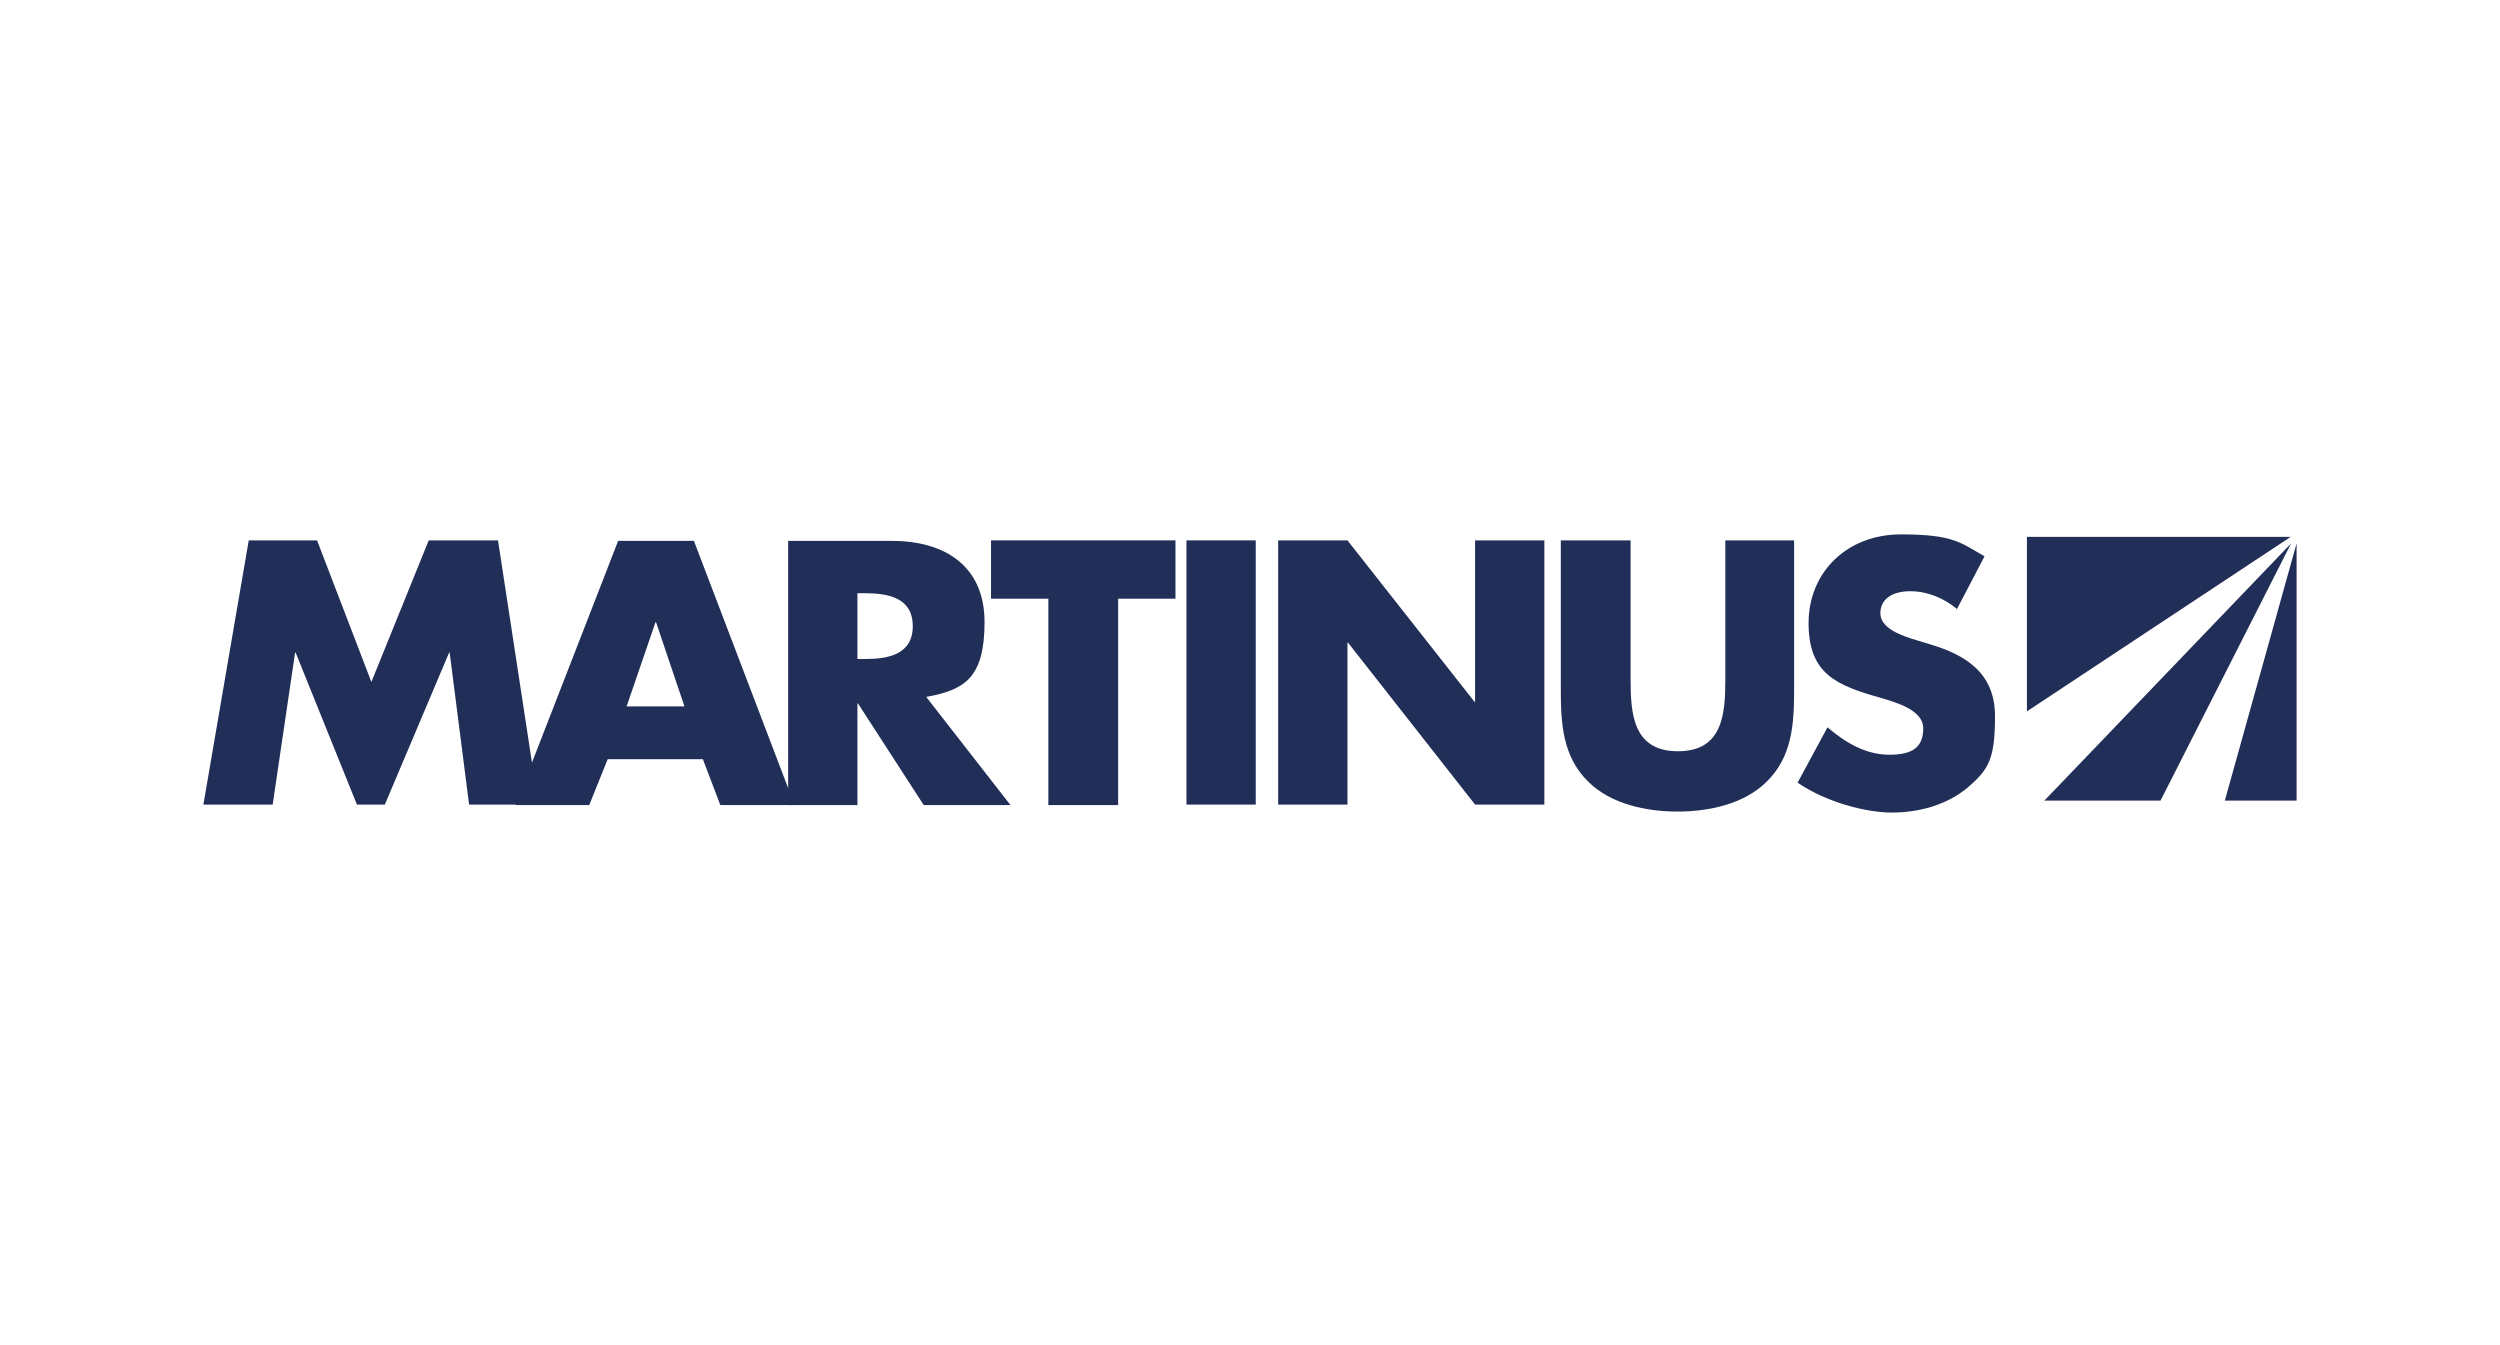 <?xml version="1.0" encoding="UTF-8"?>
<svg xmlns="http://www.w3.org/2000/svg" version="1.1" viewBox="0 0 501.5 269.9">
  <defs>
    <style>
      .cls-1 {
        fill: #212f58;
      }
    </style>
  </defs>
  <!-- Generator: Adobe Illustrator 28.6.0, SVG Export Plug-In . SVG Version: 1.2.0 Build 709)  -->
  <g>
    <g id="Layer_1">
      <g>
        <path class="cls-1" d="M406.6,107.7v35l52.9-35h-52.9Z"/>
        <path class="cls-1" d="M433.4,160.6l26.2-51.6-49.5,51.6h23.3Z"/>
        <path class="cls-1" d="M460.7,160.6v-51.6l-14.4,51.6h14.4Z"/>
        <path class="cls-1" d="M49.9,108.4h13.7l10.9,28.4,11.5-28.4h13.9l8.1,53h-13.9l-3.9-30.5h-.1l-12.9,30.5h-5.6l-12.3-30.5h-.1l-4.5,30.5h-13.9l9.1-53Z"/>
        <path class="cls-1" d="M131.6,124.8h-.1l-5.8,16.9h11.6l-5.7-16.9ZM121.9,152.3l-3.7,9.2h-14.8l20.6-53h15.2l20.2,53h-14.9l-3.5-9.2h-19.2Z"/>
        <path class="cls-1" d="M172,132.2h1.4c4.6,0,9.7-.8,9.7-6.6s-5.1-6.6-9.7-6.6h-1.4v13.2ZM202.7,161.5h-17.4l-13.2-20.4h-.1v20.4h-13.9v-53h20.8c10.6,0,18.6,5,18.6,16.3s-4.1,13.6-11.7,15l16.9,21.7Z"/>
        <path class="cls-1" d="M224.3,161.5h-14v-41.4h-11.5v-11.7h37v11.7h-11.5v41.4Z"/>
        <path class="cls-1" d="M251.9,108.4h-13.9v53h13.9v-53Z"/>
        <path class="cls-1" d="M256.4,108.4h13.9l25.5,32.4h.1v-32.4h13.9v53h-13.9l-25.5-32.5h-.1v32.5h-13.9v-53Z"/>
        <path class="cls-1" d="M359.9,108.4v29.8c0,6.8-.3,13.6-5.6,18.7-4.5,4.4-11.5,5.9-17.8,5.9s-13.3-1.5-17.8-5.9c-5.3-5.1-5.6-11.9-5.6-18.7v-29.8h14v27.9c0,6.9.5,14.4,9.5,14.4s9.5-7.5,9.5-14.4v-27.9h14Z"/>
        <path class="cls-1" d="M392.5,122.1c-2.6-2.1-5.8-3.5-9.3-3.5s-6,1.5-6,4.4,3.8,4.3,6.2,5.1l3.6,1.1c7.5,2.2,13.2,5.9,13.2,14.5s-1.3,10.7-5.5,14.3c-4.2,3.5-9.8,5-15.2,5s-13.4-2.2-18.9-6l6-11.1c3.5,3,7.6,5.5,12.4,5.5s6.8-1.6,6.8-5.3-5.5-5.2-8.5-6.1c-8.8-2.5-14.5-4.7-14.5-15s7.8-17.8,18.5-17.8,12,1.7,16.8,4.4l-5.6,10.7Z"/>
      </g>
    </g>
  </g>
</svg>